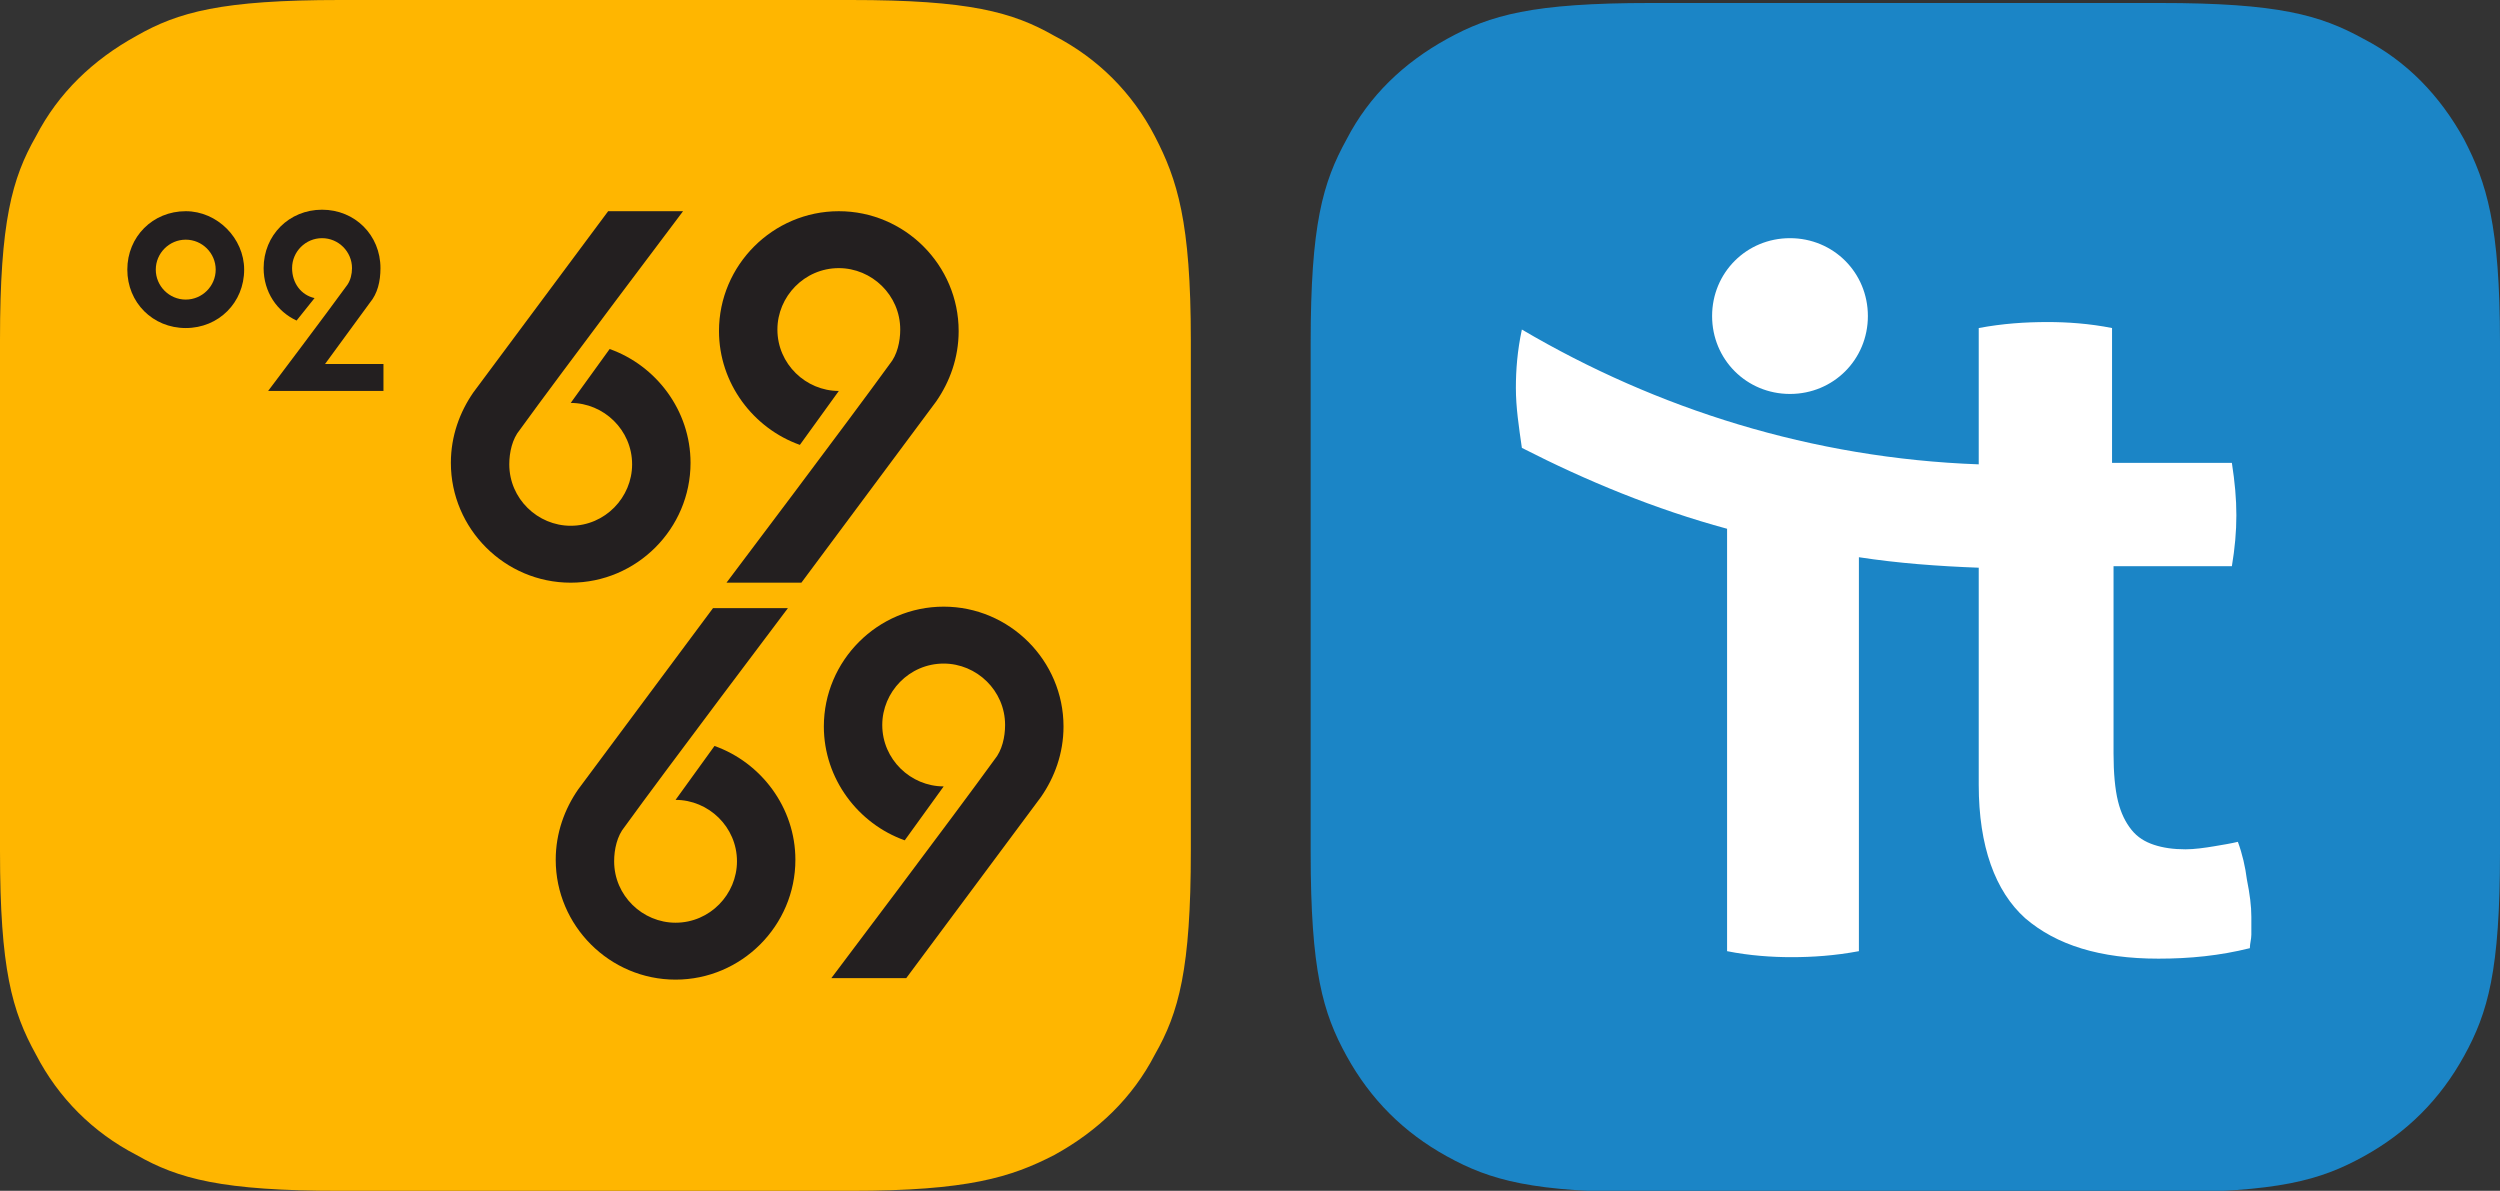 <?xml version="1.0" encoding="utf-8"?>
<!-- Generator: Adobe Illustrator 23.0.1, SVG Export Plug-In . SVG Version: 6.00 Build 0)  -->
<svg version="1.1" id="Livello_1" xmlns="http://www.w3.org/2000/svg" xmlns:xlink="http://www.w3.org/1999/xlink" x="0px" y="0px"
	 viewBox="0 0 166.9 79.5" style="enable-background:new 0 0 166.9 79.5;" xml:space="preserve">
<rect x="0" y="0" width="166.9" height="79.5" fill="#333333" stroke="none"/>
<style type="text/css">
	.st0{fill-rule:evenodd;clip-rule:evenodd;fill:#FFB600;}
	.st1{fill:#231F20;}
	.st2{clip-path:url(#SVGID_3_);fill:#1B85C6;}
	.st3{clip-path:url(#SVGID_5_);fill:#FFFFFF;}
</style>
<g id="Layer_1">
	<g>
		<g>
			<g>
				<g>
					<path id="SVGID_1_" class="st0" d="M22.7,0h34.1c7.9,0,10.8,0.8,13.6,2.4c2.9,1.5,5.2,3.8,6.7,6.7s2.4,5.7,2.4,13.6v34.1
						c0,7.9-0.8,10.8-2.4,13.6c-1.5,2.9-3.8,5.1-6.7,6.7c-2.9,1.5-5.8,2.4-13.6,2.4H22.7c-7.9,0-10.8-0.8-13.6-2.4
						c-2.9-1.5-5.2-3.8-6.7-6.7C0.8,67.5,0,64.7,0,56.8V22.7c0-7.9,0.8-10.8,2.4-13.6C3.9,6.2,6.2,4,9.1,2.4C11.9,0.8,14.8,0,22.7,0
						z"/>
				</g>
			</g>
		</g>
		<g>
			<path class="st1" d="M40.7,23.3c3.1,1.1,5.4,4.1,5.4,7.6c0,4.4-3.6,8-8,8s-8-3.6-8-8c0-1.8,0.6-3.4,1.5-4.7l9-12.1h5
				c0,0-8.3,11-10.9,14.6C34.2,29.3,34,30.2,34,31c0,2.3,1.9,4.1,4.1,4.1c2.3,0,4.1-1.9,4.1-4.1c0-2.3-1.9-4.1-4.1-4.1L40.7,23.3z"
				/>
			<path class="st1" d="M53.4,29.7c-3.1-1.1-5.4-4.1-5.4-7.6c0-4.4,3.6-8,8-8s8,3.6,8,8c0,1.8-0.6,3.4-1.5,4.7l-9,12.1h-5
				c0,0,8.3-11,10.9-14.6c0.5-0.6,0.7-1.5,0.7-2.3c0-2.3-1.9-4.1-4.1-4.1c-2.3,0-4.1,1.9-4.1,4.1c0,2.3,1.9,4.1,4.1,4.1L53.4,29.7z"
				/>
			<path class="st1" d="M47.7,49.8c3.1,1.1,5.4,4.1,5.4,7.6c0,4.4-3.6,8-8,8s-8-3.6-8-8c0-1.8,0.6-3.4,1.5-4.7l9-12.1h5
				c0,0-8.3,11-10.9,14.6c-0.5,0.6-0.7,1.5-0.7,2.3c0,2.3,1.9,4.1,4.1,4.1c2.3,0,4.1-1.9,4.1-4.1c0-2.3-1.9-4.1-4.1-4.1L47.7,49.8z"
				/>
			<path class="st1" d="M60.4,56.1C57.3,55,55,52,55,48.5c0-4.4,3.6-8,8-8s8,3.6,8,8c0,1.8-0.6,3.4-1.5,4.7l-9,12.1h-5
				c0,0,8.3-11,10.9-14.6c0.5-0.6,0.7-1.5,0.7-2.3c0-2.3-1.9-4.1-4.1-4.1c-2.3,0-4.1,1.9-4.1,4.1c0,2.3,1.9,4.1,4.1,4.1L60.4,56.1z"
				/>
			<path class="st1" d="M21,19.9c-0.9-0.2-1.5-1-1.5-2c0-1.1,0.9-2,2-2s2,0.9,2,2c0,0.4-0.1,0.8-0.3,1.1c-1.3,1.8-5.3,7.1-5.3,7.1
				h2.4h5.3v-1.8h-3.9l3-4.1c0.5-0.6,0.7-1.4,0.7-2.3c0-2.2-1.7-3.9-3.9-3.9s-3.9,1.7-3.9,3.9c0,1.6,0.9,2.9,2.2,3.5L21,19.9z"/>
			<path class="st1" d="M12.4,20c-1.1,0-2-0.9-2-2s0.9-2,2-2s2,0.9,2,2S13.5,20,12.4,20 M12.4,14.1c-2.2,0-3.9,1.7-3.9,3.9
				s1.7,3.9,3.9,3.9s3.9-1.7,3.9-3.9C16.3,15.9,14.5,14.1,12.4,14.1"/>
		</g>
	</g>
</g>
<g>
	<g>
		<g>
			<defs>
				<path id="SVGID_2_" d="M110.2,0.2h34c7.9,0,10.7,0.8,13.6,2.4c2.9,1.5,5.1,3.8,6.7,6.7c1.5,2.9,2.4,5.7,2.4,13.6v34
					c0,7.9-0.8,10.7-2.4,13.6s-3.8,5.1-6.7,6.7s-5.7,2.4-13.6,2.4h-34c-7.9,0-10.7-0.8-13.6-2.4s-5.1-3.8-6.7-6.7s-2.4-5.7-2.4-13.6
					v-34c0-7.9,0.8-10.7,2.4-13.6c1.5-2.9,3.8-5.1,6.7-6.7C99.5,1,102.3,0.2,110.2,0.2z"/>
			</defs>
			<clipPath id="SVGID_3_">
				<use xlink:href="#SVGID_2_"  style="overflow:visible;"/>
			</clipPath>
			<rect x="86.8" y="-0.6" class="st2" width="80.8" height="80.8"/>
		</g>
	</g>
	<g>
		<g>
			<defs>
				<path id="SVGID_4_" d="M119.5,15.9c-2.9,0-5.2,2.3-5.2,5.2s2.3,5.2,5.2,5.2c2.9,0,5.2-2.3,5.2-5.2
					C124.7,18.2,122.4,15.9,119.5,15.9z M150.3,61.2c0,0.5,0,0.9,0,1.2s-0.1,0.6-0.1,0.9c-2,0.5-4,0.7-6.1,0.7
					c-3.9,0-6.8-0.9-8.9-2.7c-2-1.8-3.1-4.8-3.1-8.9V37.9c-2.7-0.1-5.4-0.3-8-0.7v26.3c-1.6,0.3-3.1,0.4-4.5,0.4
					c-1.3,0-2.8-0.1-4.3-0.4V35.3c-4.8-1.3-9.4-3.2-13.7-5.4c-0.2-1.4-0.4-2.7-0.4-4c0-1.2,0.1-2.5,0.4-3.9c9,5.3,19.4,8.6,30.5,9
					v-9.1c1.6-0.3,3.1-0.4,4.6-0.4c1.3,0,2.8,0.1,4.3,0.4v9h8c0.2,1.3,0.3,2.4,0.3,3.5c0,1.1-0.1,2.2-0.3,3.4h-7.9v12.5
					c0,1.3,0.1,2.4,0.3,3.2s0.5,1.4,0.9,1.9s0.9,0.8,1.5,1s1.3,0.3,2.1,0.3c0.6,0,1.3-0.1,1.9-0.2c0.6-0.1,1.2-0.2,1.6-0.3
					c0.3,0.8,0.5,1.7,0.6,2.5C150.2,59.7,150.3,60.5,150.3,61.2z"/>
			</defs>
			<clipPath id="SVGID_5_">
				<use xlink:href="#SVGID_4_"  style="overflow:visible;"/>
			</clipPath>
			<rect x="100.4" y="15.1" class="st3" width="50.6" height="49.7"/>
		</g>
	</g>
</g>
</svg>
